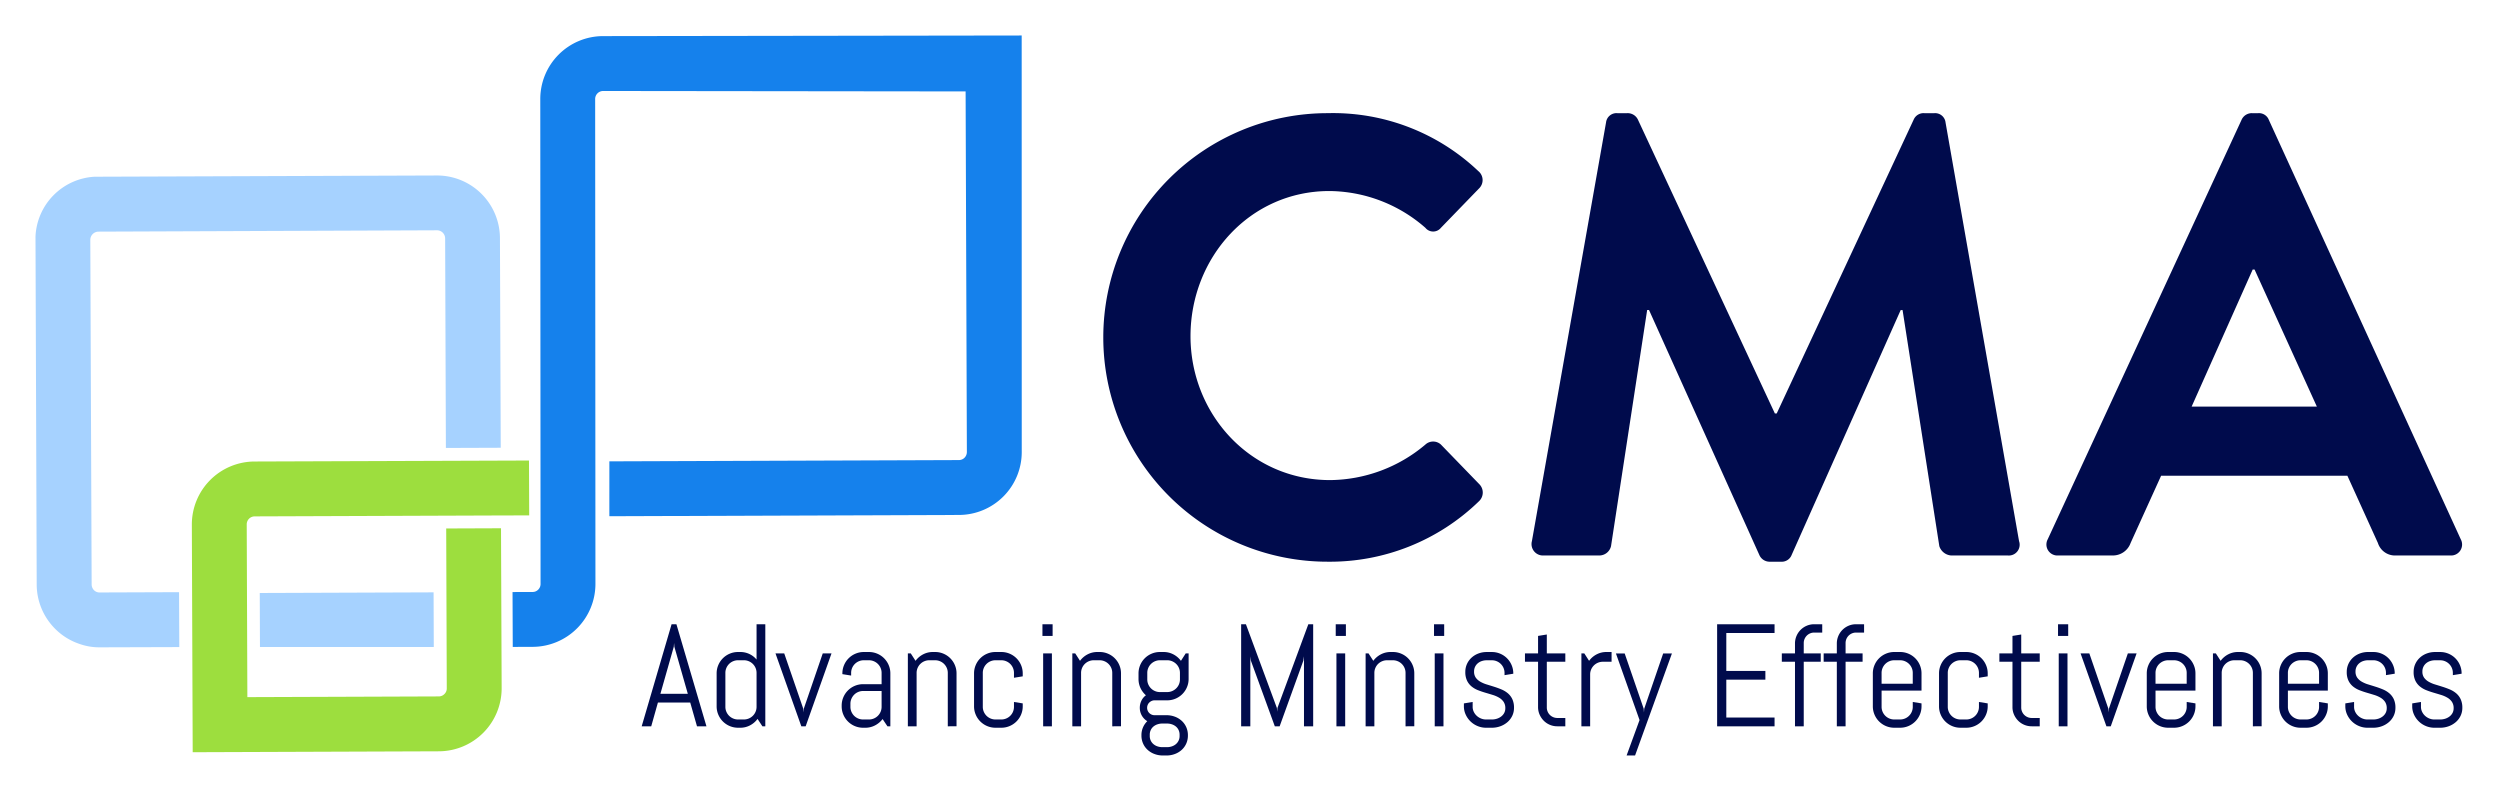 <svg id="Layer_1" data-name="Layer 1" xmlns="http://www.w3.org/2000/svg" viewBox="0 0 352.157 111.42">
  <g>
    <path id="fullLogo" d="M97.227,98.961H92.676l-.942,3.348H90.39L94.601,87.933h.682l4.23,14.376H98.18Zm-4.2-1.234h3.86l-1.895-6.627-.04-.531-.04.531Z" style="fill: #000b4c"/>
    <path id="fullLogo-2" data-name="fullLogo" d="M107.393,102.309l-.682-1.043a3.099,3.099,0,0,1-1.053.907,2.9,2.9,0,0,1-1.383.337h-.311a2.959,2.959,0,0,1-1.173-.236,3.013,3.013,0,0,1-1.609-1.609,2.955,2.955,0,0,1-.235-1.172V94.861a2.957,2.957,0,0,1,.235-1.173,3.013,3.013,0,0,1,1.609-1.609,2.958,2.958,0,0,1,1.173-.235h.311a2.951,2.951,0,0,1,2.296,1.063V87.933h1.233v14.376Zm-.822-7.519a1.75,1.75,0,0,0-.14-.697,1.774,1.774,0,0,0-.948-.947,1.746,1.746,0,0,0-.697-.141h-.822a1.744,1.744,0,0,0-.697.141,1.774,1.774,0,0,0-.948.947,1.745,1.745,0,0,0-.14.697V99.562a1.738,1.738,0,0,0,.14.697,1.809,1.809,0,0,0,.381.567,1.79,1.79,0,0,0,.567.381,1.744,1.744,0,0,0,.697.141h.822a1.746,1.746,0,0,0,.697-.141,1.775,1.775,0,0,0,.948-.947,1.743,1.743,0,0,0,.14-.697Z" style="fill: #000b4c"/>
    <path id="fullLogo-3" data-name="fullLogo" d="M113.488,102.309h-.612l-3.639-10.266H110.47l2.677,7.78.04.531.04-.531,2.667-7.78h1.233Z" style="fill: #000b4c"/>
    <path id="fullLogo-4" data-name="fullLogo" d="M125.007,102.309l-.682-1.022a3.191,3.191,0,0,1-1.053.887,2.9,2.9,0,0,1-1.383.337h-.311a2.959,2.959,0,0,1-1.173-.236,3.013,3.013,0,0,1-1.609-1.609,2.955,2.955,0,0,1-.235-1.172v-.1a2.957,2.957,0,0,1,.235-1.173,3.013,3.013,0,0,1,1.609-1.609,2.958,2.958,0,0,1,1.173-.235h2.607V94.791a1.75,1.75,0,0,0-.14-.697,1.774,1.774,0,0,0-.948-.947,1.745,1.745,0,0,0-.697-.141h-.722a1.745,1.745,0,0,0-.697.141,1.775,1.775,0,0,0-.947.947,1.745,1.745,0,0,0-.14.697v.371l-1.233-.2v-.1a2.952,2.952,0,0,1,.236-1.173,3.012,3.012,0,0,1,1.609-1.609,2.958,2.958,0,0,1,1.173-.235H122.4a2.961,2.961,0,0,1,1.173.235,3.012,3.012,0,0,1,1.609,1.609,2.955,2.955,0,0,1,.236,1.173v7.448Zm-.822-4.972h-2.607a1.727,1.727,0,0,0-.697.141,1.755,1.755,0,0,0-.567.386,1.868,1.868,0,0,0-.381.572,1.737,1.737,0,0,0-.14.696v.431a1.738,1.738,0,0,0,.14.697,1.809,1.809,0,0,0,.381.567,1.79,1.79,0,0,0,.567.381,1.744,1.744,0,0,0,.697.141H122.4a1.745,1.745,0,0,0,.697-.141,1.775,1.775,0,0,0,.948-.947,1.743,1.743,0,0,0,.14-.697Z" style="fill: #000b4c"/>
    <path id="fullLogo-5" data-name="fullLogo" d="M133.508,102.309V94.791a1.75,1.75,0,0,0-.14-.697,1.774,1.774,0,0,0-.948-.947,1.745,1.745,0,0,0-.697-.141h-.822a1.744,1.744,0,0,0-.697.141,1.774,1.774,0,0,0-.948.947,1.744,1.744,0,0,0-.14.697v7.519h-1.233V92.043h.411l.672,1.043a3.083,3.083,0,0,1,1.057-.907,2.929,2.929,0,0,1,1.389-.336h.311a2.96,2.96,0,0,1,1.173.235,3.013,3.013,0,0,1,1.609,1.609,2.957,2.957,0,0,1,.235,1.173v7.448Z" style="fill: #000b4c"/>
    <path id="fullLogo-6" data-name="fullLogo" d="M143.829,100.665a3.013,3.013,0,0,1-1.609,1.609,2.961,2.961,0,0,1-1.173.236h-.822a2.959,2.959,0,0,1-1.173-.236,3.012,3.012,0,0,1-1.609-1.609,2.954,2.954,0,0,1-.236-1.172V94.861a2.955,2.955,0,0,1,.236-1.173,3.012,3.012,0,0,1,1.609-1.609,2.958,2.958,0,0,1,1.173-.235h.822a2.96,2.96,0,0,1,1.173.235,3.013,3.013,0,0,1,1.609,1.609,2.957,2.957,0,0,1,.235,1.173v.411l-1.233.2v-.681a1.748,1.748,0,0,0-.14-.697,1.774,1.774,0,0,0-.947-.947,1.746,1.746,0,0,0-.697-.141h-.822a1.745,1.745,0,0,0-.697.141,1.774,1.774,0,0,0-.948.947,1.746,1.746,0,0,0-.14.697V99.562a1.74,1.74,0,0,0,.14.697,1.811,1.811,0,0,0,.381.567,1.791,1.791,0,0,0,.567.381,1.745,1.745,0,0,0,.697.141h.822a1.746,1.746,0,0,0,.697-.141,1.774,1.774,0,0,0,.947-.947,1.742,1.742,0,0,0,.14-.697v-.681l1.233.2v.412A2.955,2.955,0,0,1,143.829,100.665Z" style="fill: #000b4c"/>
    <path id="fullLogo-7" data-name="fullLogo" d="M146.841,89.577V87.933h1.433v1.644Zm.1,12.732V92.043h1.233v10.266Z" style="fill: #000b4c"/>
    <path id="fullLogo-8" data-name="fullLogo" d="M156.676,102.309V94.791a1.75,1.75,0,0,0-.14-.697,1.774,1.774,0,0,0-.948-.947,1.745,1.745,0,0,0-.697-.141h-.822a1.744,1.744,0,0,0-.697.141,1.774,1.774,0,0,0-.948.947,1.746,1.746,0,0,0-.14.697v7.519h-1.233V92.043h.411l.672,1.043a3.084,3.084,0,0,1,1.058-.907,2.928,2.928,0,0,1,1.388-.336h.311a2.96,2.96,0,0,1,1.173.235,3.013,3.013,0,0,1,1.609,1.609,2.957,2.957,0,0,1,.235,1.173v7.448Z" style="fill: #000b4c"/>
    <path id="fullLogo-9" data-name="fullLogo" d="M167.097,104.745a2.661,2.661,0,0,1-.647.892,2.946,2.946,0,0,1-.962.577,3.319,3.319,0,0,1-1.173.206h-.511a3.318,3.318,0,0,1-1.173-.206,2.941,2.941,0,0,1-.962-.577,2.657,2.657,0,0,1-.647-.892,2.744,2.744,0,0,1-.235-1.143v-.039a2.707,2.707,0,0,1,.22-1.103,2.754,2.754,0,0,1,.602-.873,2.179,2.179,0,0,1-1.053-1.884,2.24,2.24,0,0,1,.231-1.008,2.027,2.027,0,0,1,.631-.756,3.102,3.102,0,0,1-.762-1.013,2.981,2.981,0,0,1-.281-1.294V94.861a2.957,2.957,0,0,1,.235-1.173,3.013,3.013,0,0,1,1.609-1.609,2.958,2.958,0,0,1,1.173-.235h.511a2.928,2.928,0,0,1,1.388.336,3.086,3.086,0,0,1,1.058.907l.672-1.043h.411v3.589a2.955,2.955,0,0,1-.236,1.173,3.011,3.011,0,0,1-1.609,1.609,2.961,2.961,0,0,1-1.173.235H162.63a.98.98,0,0,0-.401.085,1.175,1.175,0,0,0-.336.226.967.967,0,0,0-.226.336,1.058,1.058,0,0,0-.08.406,1.019,1.019,0,0,0,.08.401,1.044,1.044,0,0,0,.561.561,1.009,1.009,0,0,0,.401.08h1.684a3.317,3.317,0,0,1,1.173.206,2.947,2.947,0,0,1,.962.577,2.663,2.663,0,0,1,.647.892,2.744,2.744,0,0,1,.236,1.143v.039A2.743,2.743,0,0,1,167.097,104.745Zm-.887-9.954a1.745,1.745,0,0,0-.14-.697,1.765,1.765,0,0,0-.386-.567,1.87,1.87,0,0,0-.571-.381,1.746,1.746,0,0,0-.697-.141h-1.022a1.744,1.744,0,0,0-.697.141,1.774,1.774,0,0,0-.948.947,1.745,1.745,0,0,0-.14.697v.912a1.741,1.741,0,0,0,.14.697,1.774,1.774,0,0,0,.948.947,1.744,1.744,0,0,0,.697.141h1.022a1.746,1.746,0,0,0,.697-.141,1.87,1.87,0,0,0,.571-.381,1.764,1.764,0,0,0,.386-.567,1.742,1.742,0,0,0,.14-.697Zm-.05,8.712a1.537,1.537,0,0,0-.14-.667,1.444,1.444,0,0,0-.381-.496,1.749,1.749,0,0,0-.567-.31,2.138,2.138,0,0,0-.697-.111h-.632a2.138,2.138,0,0,0-.697.111,1.746,1.746,0,0,0-.566.31,1.44,1.44,0,0,0-.381.496,1.534,1.534,0,0,0-.14.667v.16a1.472,1.472,0,0,0,.521,1.158,1.702,1.702,0,0,0,.566.315,2.138,2.138,0,0,0,.697.111h.632a2.138,2.138,0,0,0,.697-.111,1.705,1.705,0,0,0,.567-.315,1.473,1.473,0,0,0,.521-1.158Z" style="fill: #000b4c"/>
    <path id="fullLogo-10" data-name="fullLogo" d="M183.683,102.309V92.454l-.09.612-3.338,9.243h-.681l-3.369-9.243-.08-.612v9.855H174.831V87.933h.672l4.361,11.79.04.531.04-.531,4.351-11.79h.682v14.376Z" style="fill: #000b4c"/>
    <path id="fullLogo-11" data-name="fullLogo" d="M188.154,89.577V87.933h1.433v1.644Zm.1,12.732V92.043h1.233v10.266Z" style="fill: #000b4c"/>
    <path id="fullLogo-12" data-name="fullLogo" d="M197.989,102.309V94.791a1.75,1.75,0,0,0-.14-.697,1.774,1.774,0,0,0-.948-.947,1.745,1.745,0,0,0-.697-.141h-.822a1.744,1.744,0,0,0-.697.141,1.774,1.774,0,0,0-.948.947,1.746,1.746,0,0,0-.14.697v7.519h-1.233V92.043h.411l.672,1.043a3.084,3.084,0,0,1,1.058-.907,2.928,2.928,0,0,1,1.388-.336h.311a2.96,2.96,0,0,1,1.173.235,3.013,3.013,0,0,1,1.609,1.609,2.957,2.957,0,0,1,.235,1.173v7.448Z" style="fill: #000b4c"/>
    <path id="fullLogo-13" data-name="fullLogo" d="M201.999,89.577V87.933h1.433v1.644Zm.1,12.732V92.043h1.233v10.266Z" style="fill: #000b4c"/>
    <path id="fullLogo-14" data-name="fullLogo" d="M213.267,99.703a2.576,2.576,0,0,1-.251,1.138,2.728,2.728,0,0,1-.682.887,3.171,3.171,0,0,1-.997.577,3.467,3.467,0,0,1-1.188.206h-.822a3.069,3.069,0,0,1-1.188-.236,3.157,3.157,0,0,1-1.674-1.609,2.757,2.757,0,0,1-.256-1.172v-.412l1.233-.2v.681a1.595,1.595,0,0,0,.155.697,1.851,1.851,0,0,0,.416.567,1.993,1.993,0,0,0,.601.381,1.856,1.856,0,0,0,.712.141h.822a2.304,2.304,0,0,0,.712-.11,1.984,1.984,0,0,0,.607-.315,1.544,1.544,0,0,0,.421-.496,1.382,1.382,0,0,0,.155-.662,1.561,1.561,0,0,0-.241-.902,1.989,1.989,0,0,0-.637-.587,4.141,4.141,0,0,0-.902-.391q-.506-.155-1.038-.311t-1.037-.356a3.351,3.351,0,0,1-.902-.526,2.415,2.415,0,0,1-.637-.817,2.77,2.77,0,0,1-.24-1.223,2.664,2.664,0,0,1,.24-1.138,2.742,2.742,0,0,1,.652-.887,2.99,2.99,0,0,1,.957-.577,3.298,3.298,0,0,1,1.168-.205h.722a2.961,2.961,0,0,1,1.173.235,3.012,3.012,0,0,1,1.609,1.609,2.955,2.955,0,0,1,.236,1.173v.04l-1.233.2v-.31a1.745,1.745,0,0,0-.14-.697,1.775,1.775,0,0,0-.947-.947,1.747,1.747,0,0,0-.697-.141h-.722a2.166,2.166,0,0,0-.697.111,1.689,1.689,0,0,0-.566.316,1.473,1.473,0,0,0-.521,1.157,1.456,1.456,0,0,0,.24.868,2.013,2.013,0,0,0,.637.566,4.23,4.23,0,0,0,.902.387q.506.155,1.033.321t1.033.376a3.509,3.509,0,0,1,.902.541,2.454,2.454,0,0,1,.637.828A2.8,2.8,0,0,1,213.267,99.703Z" style="fill: #000b4c"/>
    <path id="fullLogo-15" data-name="fullLogo" d="M219.372,102.309a2.676,2.676,0,0,1-1.058-.211,2.642,2.642,0,0,1-.862-.581,2.852,2.852,0,0,1-.582-.863,2.591,2.591,0,0,1-.215-1.053V93.217H214.811V92.043h1.845V89.577l1.233-.2v2.666h2.607v1.173h-2.607v6.446a1.426,1.426,0,0,0,.116.577,1.474,1.474,0,0,0,1.368.897h1.123v1.173Z" style="fill: #000b4c"/>
    <path id="fullLogo-16" data-name="fullLogo" d="M225.778,93.217a1.743,1.743,0,0,0-.697.141,1.79,1.79,0,0,0-.567.381,1.808,1.808,0,0,0-.381.567,1.737,1.737,0,0,0-.14.696v7.309h-1.233V92.043h.411l.672,1.043a3.083,3.083,0,0,1,1.057-.907,2.929,2.929,0,0,1,1.389-.336h.722v1.373Z" style="fill: #000b4c"/>
    <path id="fullLogo-17" data-name="fullLogo" d="M230.32,106.42h-1.193l1.824-4.992-3.328-9.384h1.233l2.677,7.78.04.531.04-.531,2.667-7.78h1.233Z" style="fill: #000b4c"/>
    <path id="fullLogo-18" data-name="fullLogo" d="M241.879,102.309V87.933h8.09v1.234h-6.797v5.343h5.504v1.234h-5.504v5.333h6.797v1.234Z" style="fill: #000b4c"/>
    <path id="fullLogo-19" data-name="fullLogo" d="M255.553,89.106a1.423,1.423,0,0,0-.576.116,1.477,1.477,0,0,0-.897,1.368v1.454h2.396v1.173h-2.396v9.093h-1.233V93.217h-1.855V92.043h1.855V90.65a2.677,2.677,0,0,1,.21-1.058A2.713,2.713,0,0,1,254.5,88.144a2.638,2.638,0,0,1,1.052-.211h1.133v1.173Z" style="fill: #000b4c"/>
    <path id="fullLogo-20" data-name="fullLogo" d="M261.447,89.106a1.422,1.422,0,0,0-.576.116,1.477,1.477,0,0,0-.897,1.368v1.454h2.396v1.173h-2.396v9.093h-1.233V93.217h-1.855V92.043h1.855V90.65a2.677,2.677,0,0,1,.21-1.058,2.713,2.713,0,0,1,1.444-1.448,2.638,2.638,0,0,1,1.052-.211H262.58v1.173Z" style="fill: #000b4c"/>
    <path id="fullLogo-21" data-name="fullLogo" d="M270.435,100.665a3.013,3.013,0,0,1-1.609,1.609,2.961,2.961,0,0,1-1.173.236h-.822a2.959,2.959,0,0,1-1.173-.236,3.012,3.012,0,0,1-1.609-1.609,2.954,2.954,0,0,1-.236-1.172V94.861a2.955,2.955,0,0,1,.236-1.173,3.012,3.012,0,0,1,1.609-1.609,2.958,2.958,0,0,1,1.173-.235h.822a2.96,2.96,0,0,1,1.173.235,3.013,3.013,0,0,1,1.609,1.609,2.957,2.957,0,0,1,.235,1.173v2.416h-5.624V99.562a1.74,1.74,0,0,0,.14.697,1.811,1.811,0,0,0,.381.567,1.791,1.791,0,0,0,.567.381,1.744,1.744,0,0,0,.697.141h.822a1.745,1.745,0,0,0,.697-.141,1.774,1.774,0,0,0,.948-.947,1.742,1.742,0,0,0,.14-.697v-.681l1.233.2v.412A2.955,2.955,0,0,1,270.435,100.665Zm-.998-5.874a1.748,1.748,0,0,0-.14-.697,1.774,1.774,0,0,0-.948-.947,1.745,1.745,0,0,0-.697-.141h-.822a1.744,1.744,0,0,0-.697.141,1.774,1.774,0,0,0-.948.947,1.746,1.746,0,0,0-.14.697v1.524h4.391Z" style="fill: #000b4c"/>
    <path id="fullLogo-22" data-name="fullLogo" d="M279.758,100.665a3.012,3.012,0,0,1-1.609,1.609,2.961,2.961,0,0,1-1.173.236h-.822a2.959,2.959,0,0,1-1.173-.236,3.013,3.013,0,0,1-1.609-1.609,2.955,2.955,0,0,1-.235-1.172V94.861a2.957,2.957,0,0,1,.235-1.173,3.013,3.013,0,0,1,1.609-1.609,2.958,2.958,0,0,1,1.173-.235h.822a2.961,2.961,0,0,1,1.173.235,3.012,3.012,0,0,1,1.609,1.609,2.955,2.955,0,0,1,.236,1.173v.411l-1.233.2v-.681a1.75,1.75,0,0,0-.14-.697,1.774,1.774,0,0,0-.948-.947,1.745,1.745,0,0,0-.697-.141h-.822a1.744,1.744,0,0,0-.697.141,1.774,1.774,0,0,0-.948.947,1.745,1.745,0,0,0-.14.697V99.562a1.738,1.738,0,0,0,.14.697,1.809,1.809,0,0,0,.381.567,1.79,1.79,0,0,0,.567.381,1.744,1.744,0,0,0,.697.141h.822a1.745,1.745,0,0,0,.697-.141,1.775,1.775,0,0,0,.948-.947,1.743,1.743,0,0,0,.14-.697v-.681l1.233.2v.412A2.954,2.954,0,0,1,279.758,100.665Z" style="fill: #000b4c"/>
    <path id="fullLogo-23" data-name="fullLogo" d="M286.199,102.309a2.675,2.675,0,0,1-1.058-.211,2.64,2.64,0,0,1-.862-.581,2.85,2.85,0,0,1-.582-.863,2.589,2.589,0,0,1-.215-1.053V93.217h-1.845V92.043h1.845V89.577l1.233-.2v2.666h2.607v1.173h-2.607v6.446a1.426,1.426,0,0,0,.116.577,1.474,1.474,0,0,0,1.368.897h1.123v1.173Z" style="fill: #000b4c"/>
    <path id="fullLogo-24" data-name="fullLogo" d="M289.899,89.577V87.933h1.433v1.644Zm.1,12.732V92.043h1.233v10.266Z" style="fill: #000b4c"/>
    <path id="fullLogo-25" data-name="fullLogo" d="M297.327,102.309h-.612l-3.639-10.266H294.31l2.677,7.78.04.531.04-.531,2.667-7.78h1.233Z" style="fill: #000b4c"/>
    <path id="fullLogo-26" data-name="fullLogo" d="M309.021,100.665a3.012,3.012,0,0,1-1.609,1.609,2.961,2.961,0,0,1-1.173.236h-.822a2.959,2.959,0,0,1-1.173-.236,3.013,3.013,0,0,1-1.609-1.609,2.955,2.955,0,0,1-.235-1.172V94.861a2.957,2.957,0,0,1,.235-1.173,3.013,3.013,0,0,1,1.609-1.609,2.958,2.958,0,0,1,1.173-.235h.822a2.961,2.961,0,0,1,1.173.235,3.012,3.012,0,0,1,1.609,1.609,2.955,2.955,0,0,1,.236,1.173v2.416h-5.624V99.562a1.738,1.738,0,0,0,.14.697,1.809,1.809,0,0,0,.381.567,1.79,1.79,0,0,0,.567.381,1.744,1.744,0,0,0,.697.141h.822a1.745,1.745,0,0,0,.697-.141,1.775,1.775,0,0,0,.948-.947,1.743,1.743,0,0,0,.14-.697v-.681l1.233.2v.412A2.954,2.954,0,0,1,309.021,100.665Zm-.997-5.874a1.75,1.75,0,0,0-.14-.697,1.774,1.774,0,0,0-.948-.947,1.745,1.745,0,0,0-.697-.141h-.822a1.744,1.744,0,0,0-.697.141,1.774,1.774,0,0,0-.948.947,1.744,1.744,0,0,0-.14.697v1.524h4.391Z" style="fill: #000b4c"/>
    <path id="fullLogo-27" data-name="fullLogo" d="M317.347,102.309V94.791a1.75,1.75,0,0,0-.14-.697,1.774,1.774,0,0,0-.948-.947,1.745,1.745,0,0,0-.697-.141H314.74a1.744,1.744,0,0,0-.697.141,1.774,1.774,0,0,0-.948.947,1.744,1.744,0,0,0-.14.697v7.519h-1.233V92.043h.411l.672,1.043a3.084,3.084,0,0,1,1.058-.907,2.928,2.928,0,0,1,1.388-.336h.311a2.96,2.96,0,0,1,1.173.235,3.013,3.013,0,0,1,1.609,1.609,2.957,2.957,0,0,1,.235,1.173v7.448Z" style="fill: #000b4c"/>
    <path id="fullLogo-28" data-name="fullLogo" d="M327.668,100.665a3.012,3.012,0,0,1-1.609,1.609,2.961,2.961,0,0,1-1.173.236h-.822a2.959,2.959,0,0,1-1.173-.236,3.013,3.013,0,0,1-1.609-1.609,2.955,2.955,0,0,1-.235-1.172V94.861a2.957,2.957,0,0,1,.235-1.173,3.013,3.013,0,0,1,1.609-1.609,2.958,2.958,0,0,1,1.173-.235h.822a2.96,2.96,0,0,1,1.173.235,3.012,3.012,0,0,1,1.609,1.609,2.955,2.955,0,0,1,.236,1.173v2.416h-5.624V99.562a1.738,1.738,0,0,0,.14.697,1.774,1.774,0,0,0,.947.947,1.745,1.745,0,0,0,.697.141h.822a1.746,1.746,0,0,0,.697-.141,1.775,1.775,0,0,0,.948-.947,1.743,1.743,0,0,0,.14-.697v-.681l1.233.2v.412A2.954,2.954,0,0,1,327.668,100.665Zm-.998-5.874a1.75,1.75,0,0,0-.14-.697,1.774,1.774,0,0,0-.948-.947,1.746,1.746,0,0,0-.697-.141h-.822a1.745,1.745,0,0,0-.697.141,1.774,1.774,0,0,0-.947.947,1.745,1.745,0,0,0-.14.697v1.524H326.67Z" style="fill: #000b4c"/>
    <path id="fullLogo-29" data-name="fullLogo" d="M337.427,99.703a2.576,2.576,0,0,1-.251,1.138,2.728,2.728,0,0,1-.682.887,3.171,3.171,0,0,1-.997.577,3.467,3.467,0,0,1-1.188.206h-.822a3.069,3.069,0,0,1-1.188-.236,3.156,3.156,0,0,1-1.674-1.609,2.757,2.757,0,0,1-.256-1.172v-.412l1.233-.2v.681a1.593,1.593,0,0,0,.155.697,1.851,1.851,0,0,0,.416.567,1.991,1.991,0,0,0,.601.381,1.856,1.856,0,0,0,.712.141h.822a2.304,2.304,0,0,0,.712-.11,1.984,1.984,0,0,0,.607-.315,1.544,1.544,0,0,0,.421-.496,1.382,1.382,0,0,0,.155-.662,1.561,1.561,0,0,0-.241-.902,1.989,1.989,0,0,0-.637-.587,4.14,4.14,0,0,0-.902-.391q-.506-.155-1.038-.311t-1.037-.356a3.35,3.35,0,0,1-.902-.526,2.415,2.415,0,0,1-.637-.817A2.77,2.77,0,0,1,330.57,94.65a2.664,2.664,0,0,1,.241-1.138,2.742,2.742,0,0,1,.652-.887,2.99,2.99,0,0,1,.957-.577,3.297,3.297,0,0,1,1.168-.205h.722a2.961,2.961,0,0,1,1.173.235,3.012,3.012,0,0,1,1.609,1.609,2.955,2.955,0,0,1,.236,1.173v.04l-1.233.2v-.31a1.745,1.745,0,0,0-.14-.697,1.775,1.775,0,0,0-.947-.947,1.747,1.747,0,0,0-.697-.141h-.722a2.166,2.166,0,0,0-.697.111,1.689,1.689,0,0,0-.566.316,1.472,1.472,0,0,0-.521,1.157,1.456,1.456,0,0,0,.24.868,2.013,2.013,0,0,0,.637.566,4.23,4.23,0,0,0,.902.387q.506.155,1.033.321t1.033.376a3.509,3.509,0,0,1,.902.541,2.454,2.454,0,0,1,.637.828A2.8,2.8,0,0,1,337.427,99.703Z" style="fill: #000b4c"/>
    <path id="fullLogo-30" data-name="fullLogo" d="M346.851,99.703a2.576,2.576,0,0,1-.251,1.138,2.728,2.728,0,0,1-.682.887,3.17,3.17,0,0,1-.998.577,3.467,3.467,0,0,1-1.188.206h-.822a3.068,3.068,0,0,1-1.188-.236,3.156,3.156,0,0,1-1.674-1.609,2.757,2.757,0,0,1-.256-1.172v-.412l1.233-.2v.681a1.595,1.595,0,0,0,.155.697,1.853,1.853,0,0,0,.416.567,1.99,1.99,0,0,0,.601.381,1.856,1.856,0,0,0,.712.141h.822a2.304,2.304,0,0,0,.712-.11,1.984,1.984,0,0,0,.607-.315,1.544,1.544,0,0,0,.421-.496,1.382,1.382,0,0,0,.155-.662,1.561,1.561,0,0,0-.241-.902,1.989,1.989,0,0,0-.637-.587,4.144,4.144,0,0,0-.902-.391q-.506-.155-1.038-.311t-1.037-.356a3.348,3.348,0,0,1-.902-.526,2.415,2.415,0,0,1-.637-.817,2.769,2.769,0,0,1-.241-1.223,2.663,2.663,0,0,1,.241-1.138,2.741,2.741,0,0,1,.652-.887,2.99,2.99,0,0,1,.957-.577,3.297,3.297,0,0,1,1.168-.205h.722a2.961,2.961,0,0,1,1.173.235,3.012,3.012,0,0,1,1.609,1.609,2.955,2.955,0,0,1,.236,1.173v.04l-1.233.2v-.31a1.745,1.745,0,0,0-.14-.697,1.775,1.775,0,0,0-.947-.947,1.746,1.746,0,0,0-.697-.141h-.722a2.165,2.165,0,0,0-.697.111,1.688,1.688,0,0,0-.566.316,1.472,1.472,0,0,0-.521,1.157,1.456,1.456,0,0,0,.24.868,2.012,2.012,0,0,0,.637.566,4.23,4.23,0,0,0,.902.387q.506.155,1.033.321t1.033.376a3.509,3.509,0,0,1,.902.541,2.454,2.454,0,0,1,.637.828A2.8,2.8,0,0,1,346.851,99.703Z" style="fill: #000b4c"/>
    <path id="fullLogo-31" data-name="fullLogo" d="M187.004,15.941A29.699,29.699,0,0,1,208.24,24.102a1.631,1.631,0,0,1,.088,2.457l-5.353,5.528a1.405,1.405,0,0,1-2.194,0A20.759,20.759,0,0,0,187.267,26.91c-11.232,0-19.569,9.389-19.569,20.446,0,10.97,8.424,20.271,19.657,20.271a21.061,21.061,0,0,0,13.426-5.002,1.617,1.617,0,0,1,2.194,0l5.441,5.616a1.671,1.671,0,0,1-.088,2.369,30.118,30.118,0,0,1-21.324,8.513,31.591,31.591,0,1,1,0-63.183Z" style="fill: #000b4c"/>
    <path id="fullLogo-32" data-name="fullLogo" d="M226.231,17.257a1.48,1.48,0,0,1,1.579-1.316h1.404a1.601,1.601,0,0,1,1.492.877l19.306,41.42h.263l19.306-41.419a1.513,1.513,0,0,1,1.492-.877h1.404a1.48,1.48,0,0,1,1.579,1.316l10.354,58.97a1.524,1.524,0,0,1-1.58,2.019h-7.985a1.904,1.904,0,0,1-1.667-1.316l-5.177-33.258h-.263l-15.357,34.486a1.492,1.492,0,0,1-1.492.966H249.31a1.577,1.577,0,0,1-1.492-.966L232.286,43.671h-.263l-5.089,33.258a1.699,1.699,0,0,1-1.58,1.316h-7.898a1.608,1.608,0,0,1-1.667-2.019Z" style="fill: #000b4c"/>
    <path id="fullLogo-33" data-name="fullLogo" d="M288.45,75.964l27.291-59.058a1.576,1.576,0,0,1,1.492-.965h.877a1.491,1.491,0,0,1,1.492.965L346.63,75.964a1.549,1.549,0,0,1-1.492,2.281h-7.634a2.522,2.522,0,0,1-2.545-1.755l-4.3-9.477H304.421l-4.3,9.477a2.646,2.646,0,0,1-2.545,1.755h-7.635A1.549,1.549,0,0,1,288.45,75.964Zm37.909-18.691L317.584,37.967H317.32l-8.6,19.306Z" style="fill: #000b4c"/>
    <polygon id="fullLogo-34" data-name="fullLogo" points="36.619 91.136 36.591 83.531 61.076 83.44 61.105 91.136 36.619 91.136" style="fill: #a6d2ff"/>
    <path id="fullLogo-35" data-name="fullLogo" d="M13.878,32.629A1.163,1.163,0,0,0,12.72,33.788l.19,48.538a1.158,1.158,0,0,0,.316.794,1.079,1.079,0,0,0,.801.337l11.195-.042.035,7.734-11.188.035a8.272,8.272,0,0,1-2.866-.478,8.759,8.759,0,0,1-3.434-2.128,8.854,8.854,0,0,1-2.599-6.209L5,33.317a8.825,8.825,0,0,1,8.31-8.422L61.53,24.72a8.85,8.85,0,0,1,8.893,8.822l.112,29.53L62.809,63.1l-.105-29.523a1.151,1.151,0,0,0-1.138-1.138Z" style="fill: #a6d2ff"/>
    <path id="fullLogo-36" data-name="fullLogo" d="M83.875,82.227a8.871,8.871,0,0,1-8.83,8.89l-2.818.01-.03-7.73,2.87-.01a1.091,1.091,0,0,0,.748-.33,1.11,1.11,0,0,0,.33-.8l-.039-68.28a8.86,8.86,0,0,1,8.82-8.89L143.917,5l.009,58.647a8.86,8.86,0,0,1-8.83,8.89l-49.259.18c-.007-2.577.006-5.153-.001-7.73l49.23-.18a1.117,1.117,0,0,0,.8-.33,1.153,1.153,0,0,0,.33-.8l-.177-50.799-51.063-.061a1.127,1.127,0,0,0-1.12,1.13Z" style="fill: #1581ec"/>
    <path id="fullLogo-37" data-name="fullLogo" d="M70.574,74.413l.09,22.517a8.873,8.873,0,0,1-8.83,8.9l-34.69.13-.12-32.06a8.868,8.868,0,0,1,8.82-8.89l38.67-.14.03,7.73-3.98.01-34.69.13a1.12,1.12,0,0,0-1.12,1.13l.09,24.33,26.96-.1a1.087,1.087,0,0,0,.8-.34,1.072,1.072,0,0,0,.33-.79l-.08-22.527Z" style="fill: #9dde3e"/>
  </g>
</svg>
